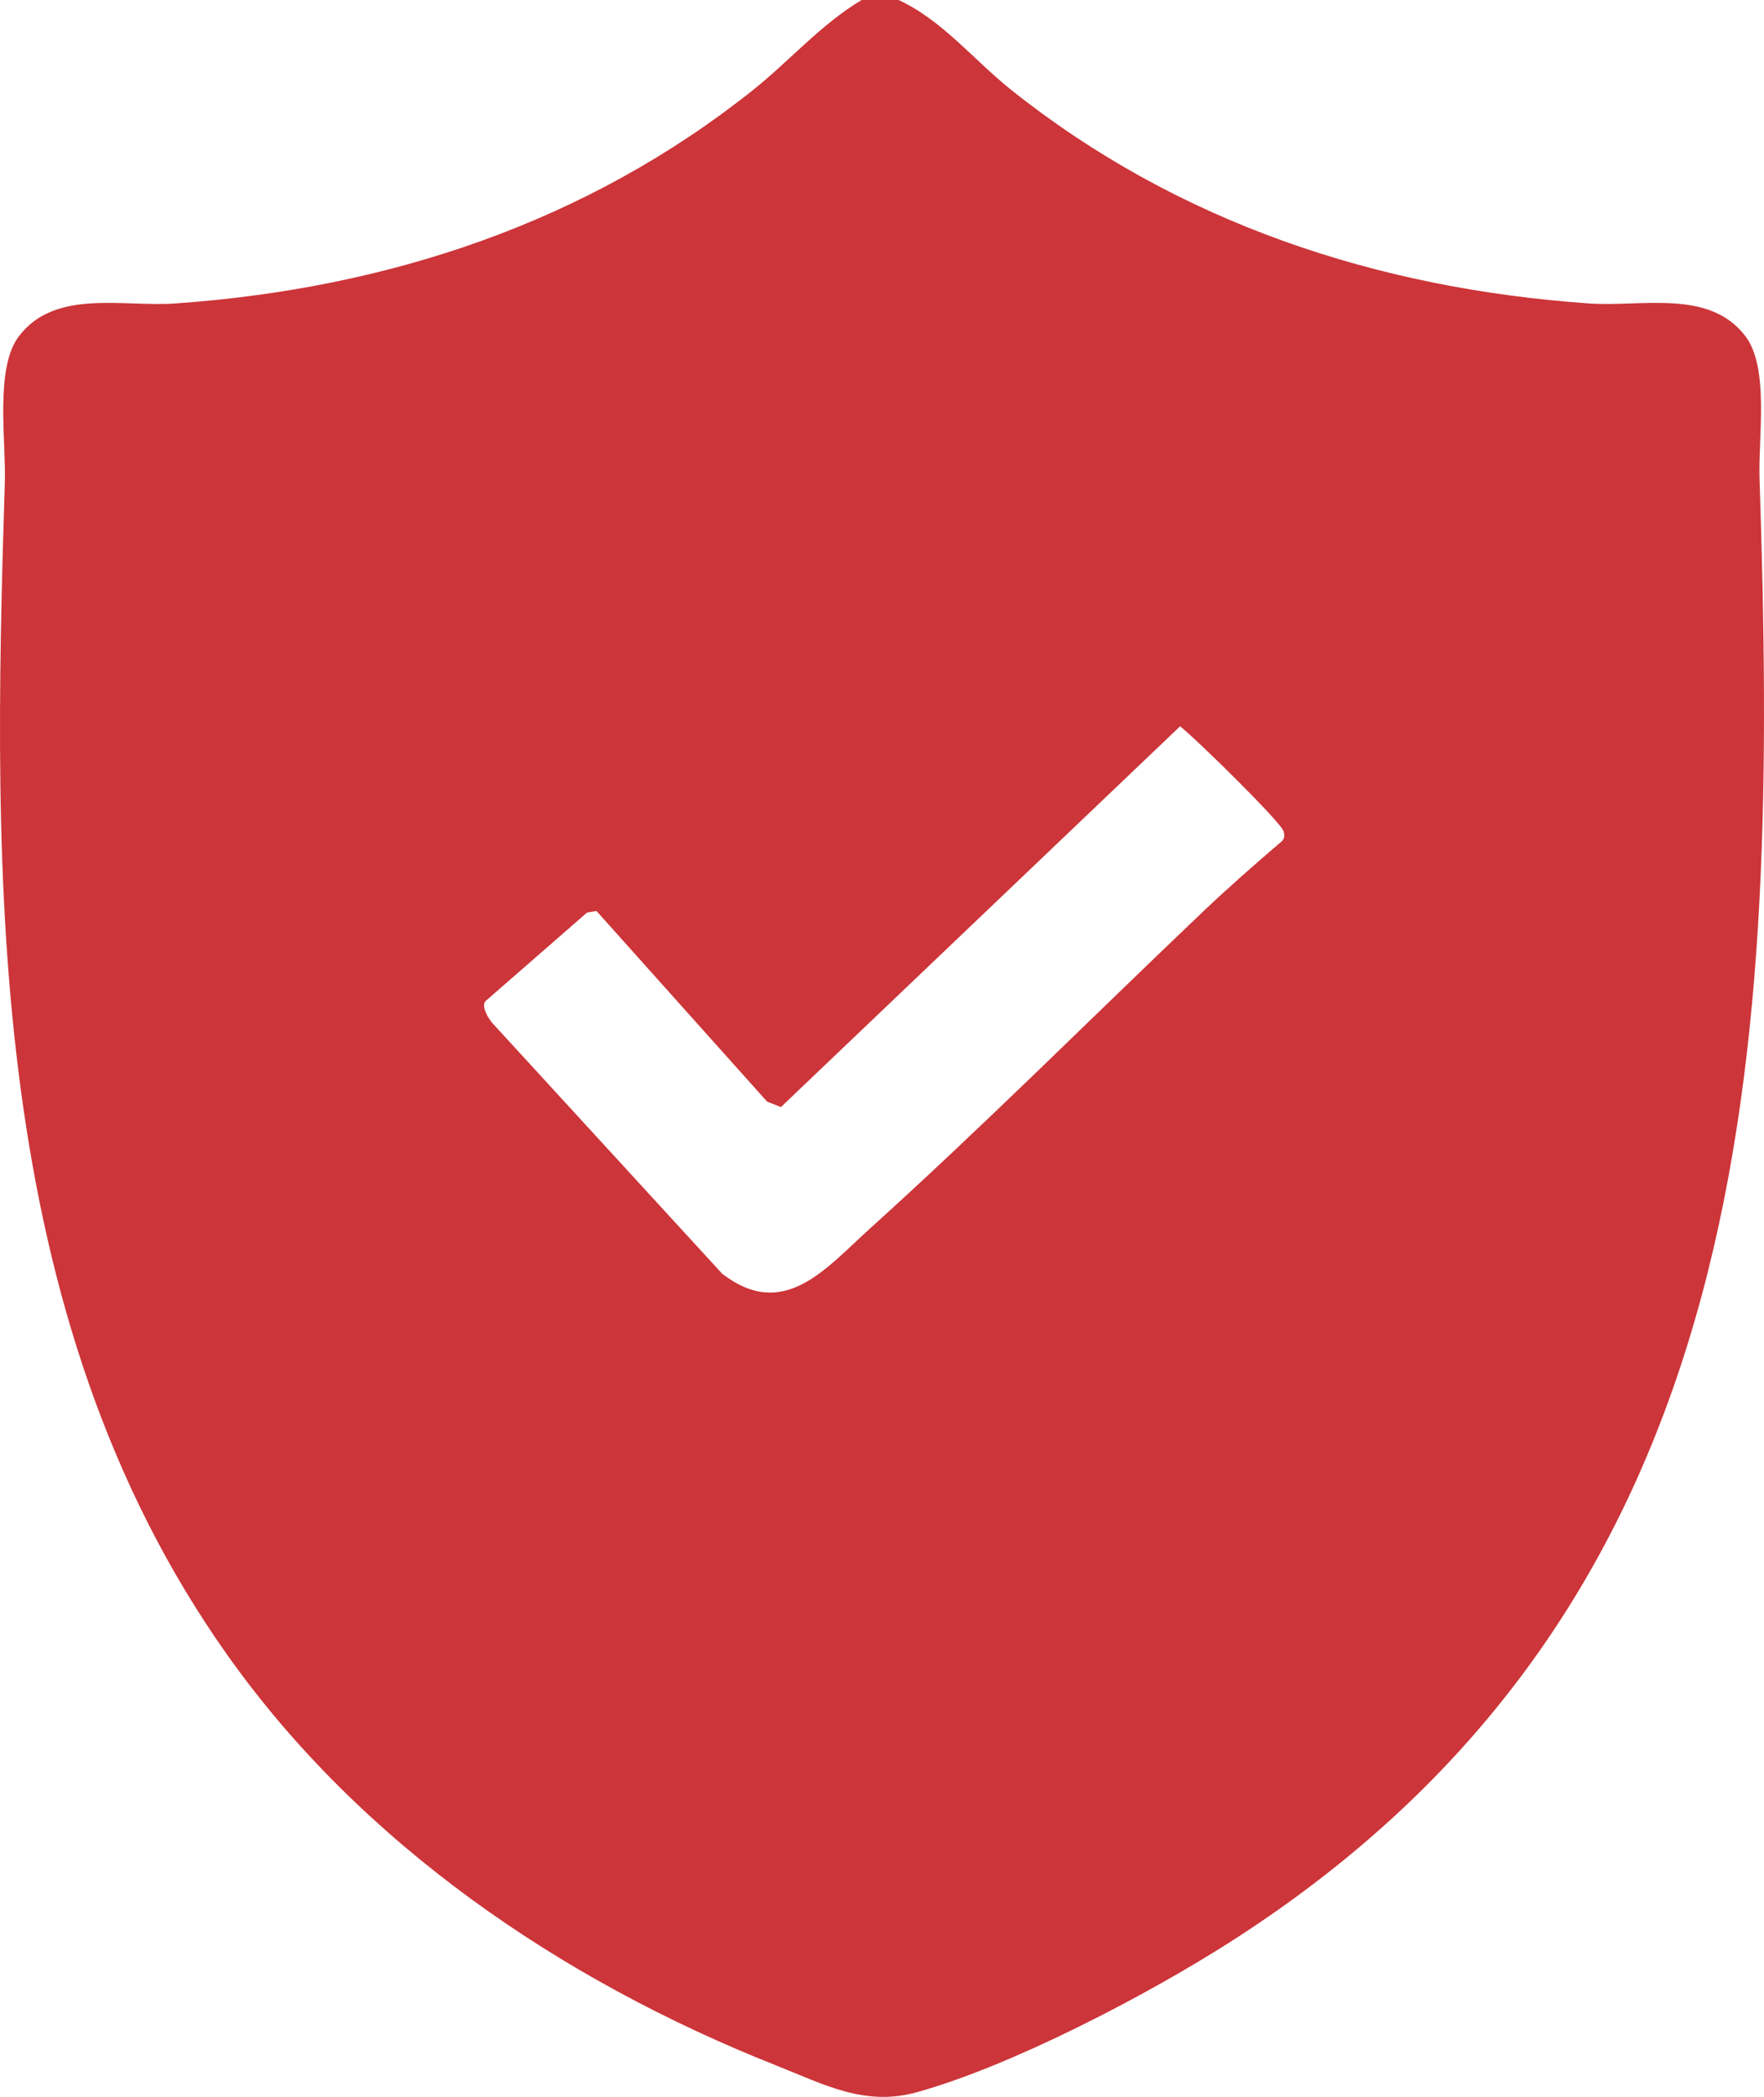 <svg viewBox="0 0 908.83 1080" xmlns="http://www.w3.org/2000/svg" data-name="Camada 2" id="Camada_2">
  <defs>
    <style>
      .cls-1 {
        fill: #cc3539;
      }
    </style>
  </defs>
  <g data-name="Camada 1" id="Camada_1-2">
    <path d="M462.96,0c22.65,10.48,38.76,30.97,58.16,46.42,85.77,68.31,188.58,102.3,297.85,109.89,26.65,1.85,61.71-7.63,80.31,16.87,12.36,16.27,6.57,52.02,7.25,73.03,9.63,294.7,1.03,578.29-271.34,753.11-43.38,27.85-113.31,64.45-162.62,78.23-27.03,7.55-47.76-3.88-72.96-13.86-110.51-43.8-213.65-113.99-282.73-211.63C-7.03,676.94-3.99,454.16,2.49,248.32c.67-21.21-5.24-58.69,7.25-75.14,18.61-24.49,53.66-15.01,80.31-16.87,109.37-7.61,212-41.5,297.85-109.89,18.99-15.13,35.17-34.01,56.04-46.42h19.01ZM249.89,515.82c-1.78,3.07,1.72,8.78,3.93,11.28l118.25,128.92c31.77,24.53,53.34-2.68,76.14-23.26,58.24-52.57,114.2-108.61,171.07-162.73,13.25-12.61,27.38-25.01,41.31-36.91,1.34-1.52,1.23-3.09.74-4.93-1.25-4.68-45.51-48.07-53.35-54.1l-205.64,196.1-7.12-2.8-87.91-98.19-4.86.81-52.55,45.82Z" class="cls-1"></path>
  </g>
</svg>